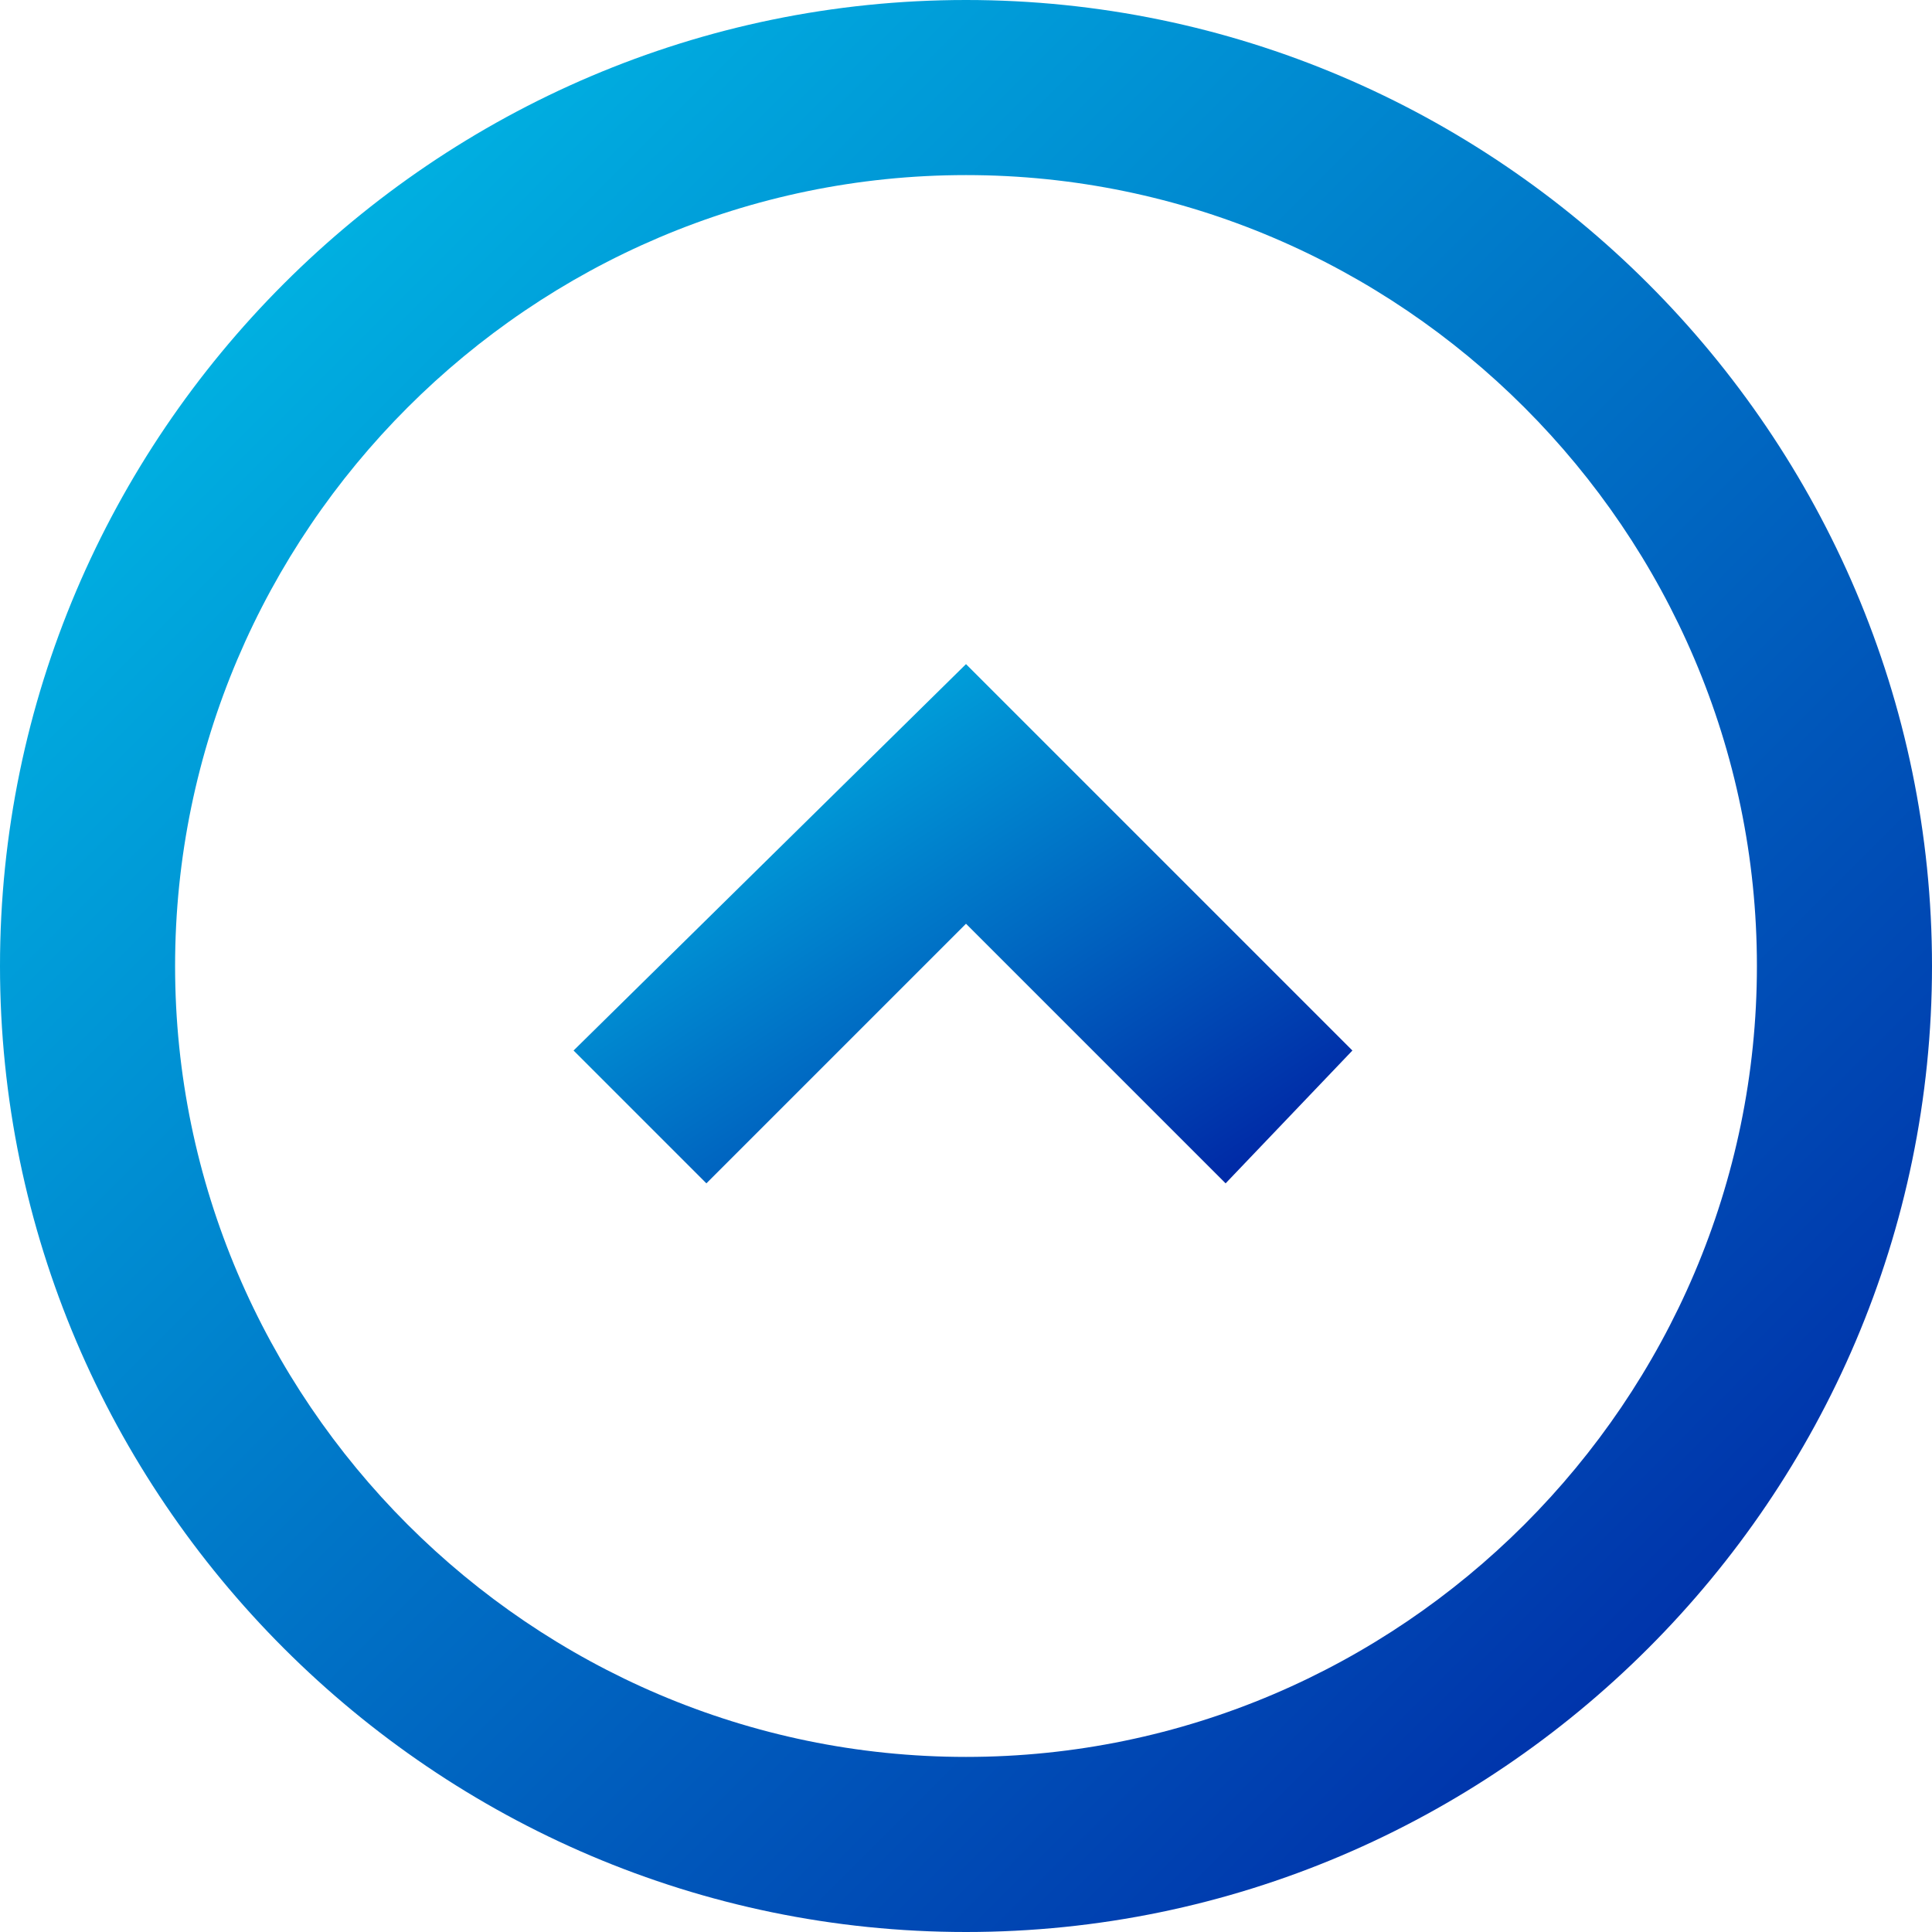 <svg version="1.1" id="Livello_1" xmlns="http://www.w3.org/2000/svg" xmlns:xlink="http://www.w3.org/1999/xlink" x="0px" y="0px" viewBox="0 0 32 32" style="enable-background:new 0 0 32 32;" xml:space="preserve">
	<g transform="translate(32) rotate(90)">
		<linearGradient id="SVGID_1_" gradientUnits="userSpaceOnUse" x1="1.916" y1="-1.084" x2="2.916" y2="-2.084" gradientTransform="matrix(-8.6 0 0 -12.9 36.786 -3.348)">
			<stop  offset="0" style="stop-color:#001BA0"/>
			<stop  offset="1" style="stop-color:#00C9EC"/>
		</linearGradient>
		<path style="fill:url(#SVGID_1_);" d="M17.4,22.5L11,16l6.4-6.4l2.2,2.1L15.3,16l4.3,4.3L17.4,22.5z"/>

		<linearGradient id="SVGID_2_" gradientUnits="userSpaceOnUse" x1="2" y1="498" x2="34" y2="466" gradientTransform="matrix(0 1 1 0 -466 -2)">
			<stop  offset="0" style="stop-color:#001BA0"/>
			<stop  offset="1" style="stop-color:#00C9EC"/>
		</linearGradient>
		<path style="fill-rule:evenodd;clip-rule:evenodd;fill:url(#SVGID_2_);" d="M16,32c8.8,0,16-7.2,16-16S24.8,0,16,0S0,7.2,0,16 S7.2,32,16,32z M2.9,16c0,7.2,5.9,13.1,13.1,13.1S29.1,23.2,29.1,16S23.2,2.9,16,2.9S2.9,8.8,2.9,16L2.9,16z"/>
	</g>
</svg>